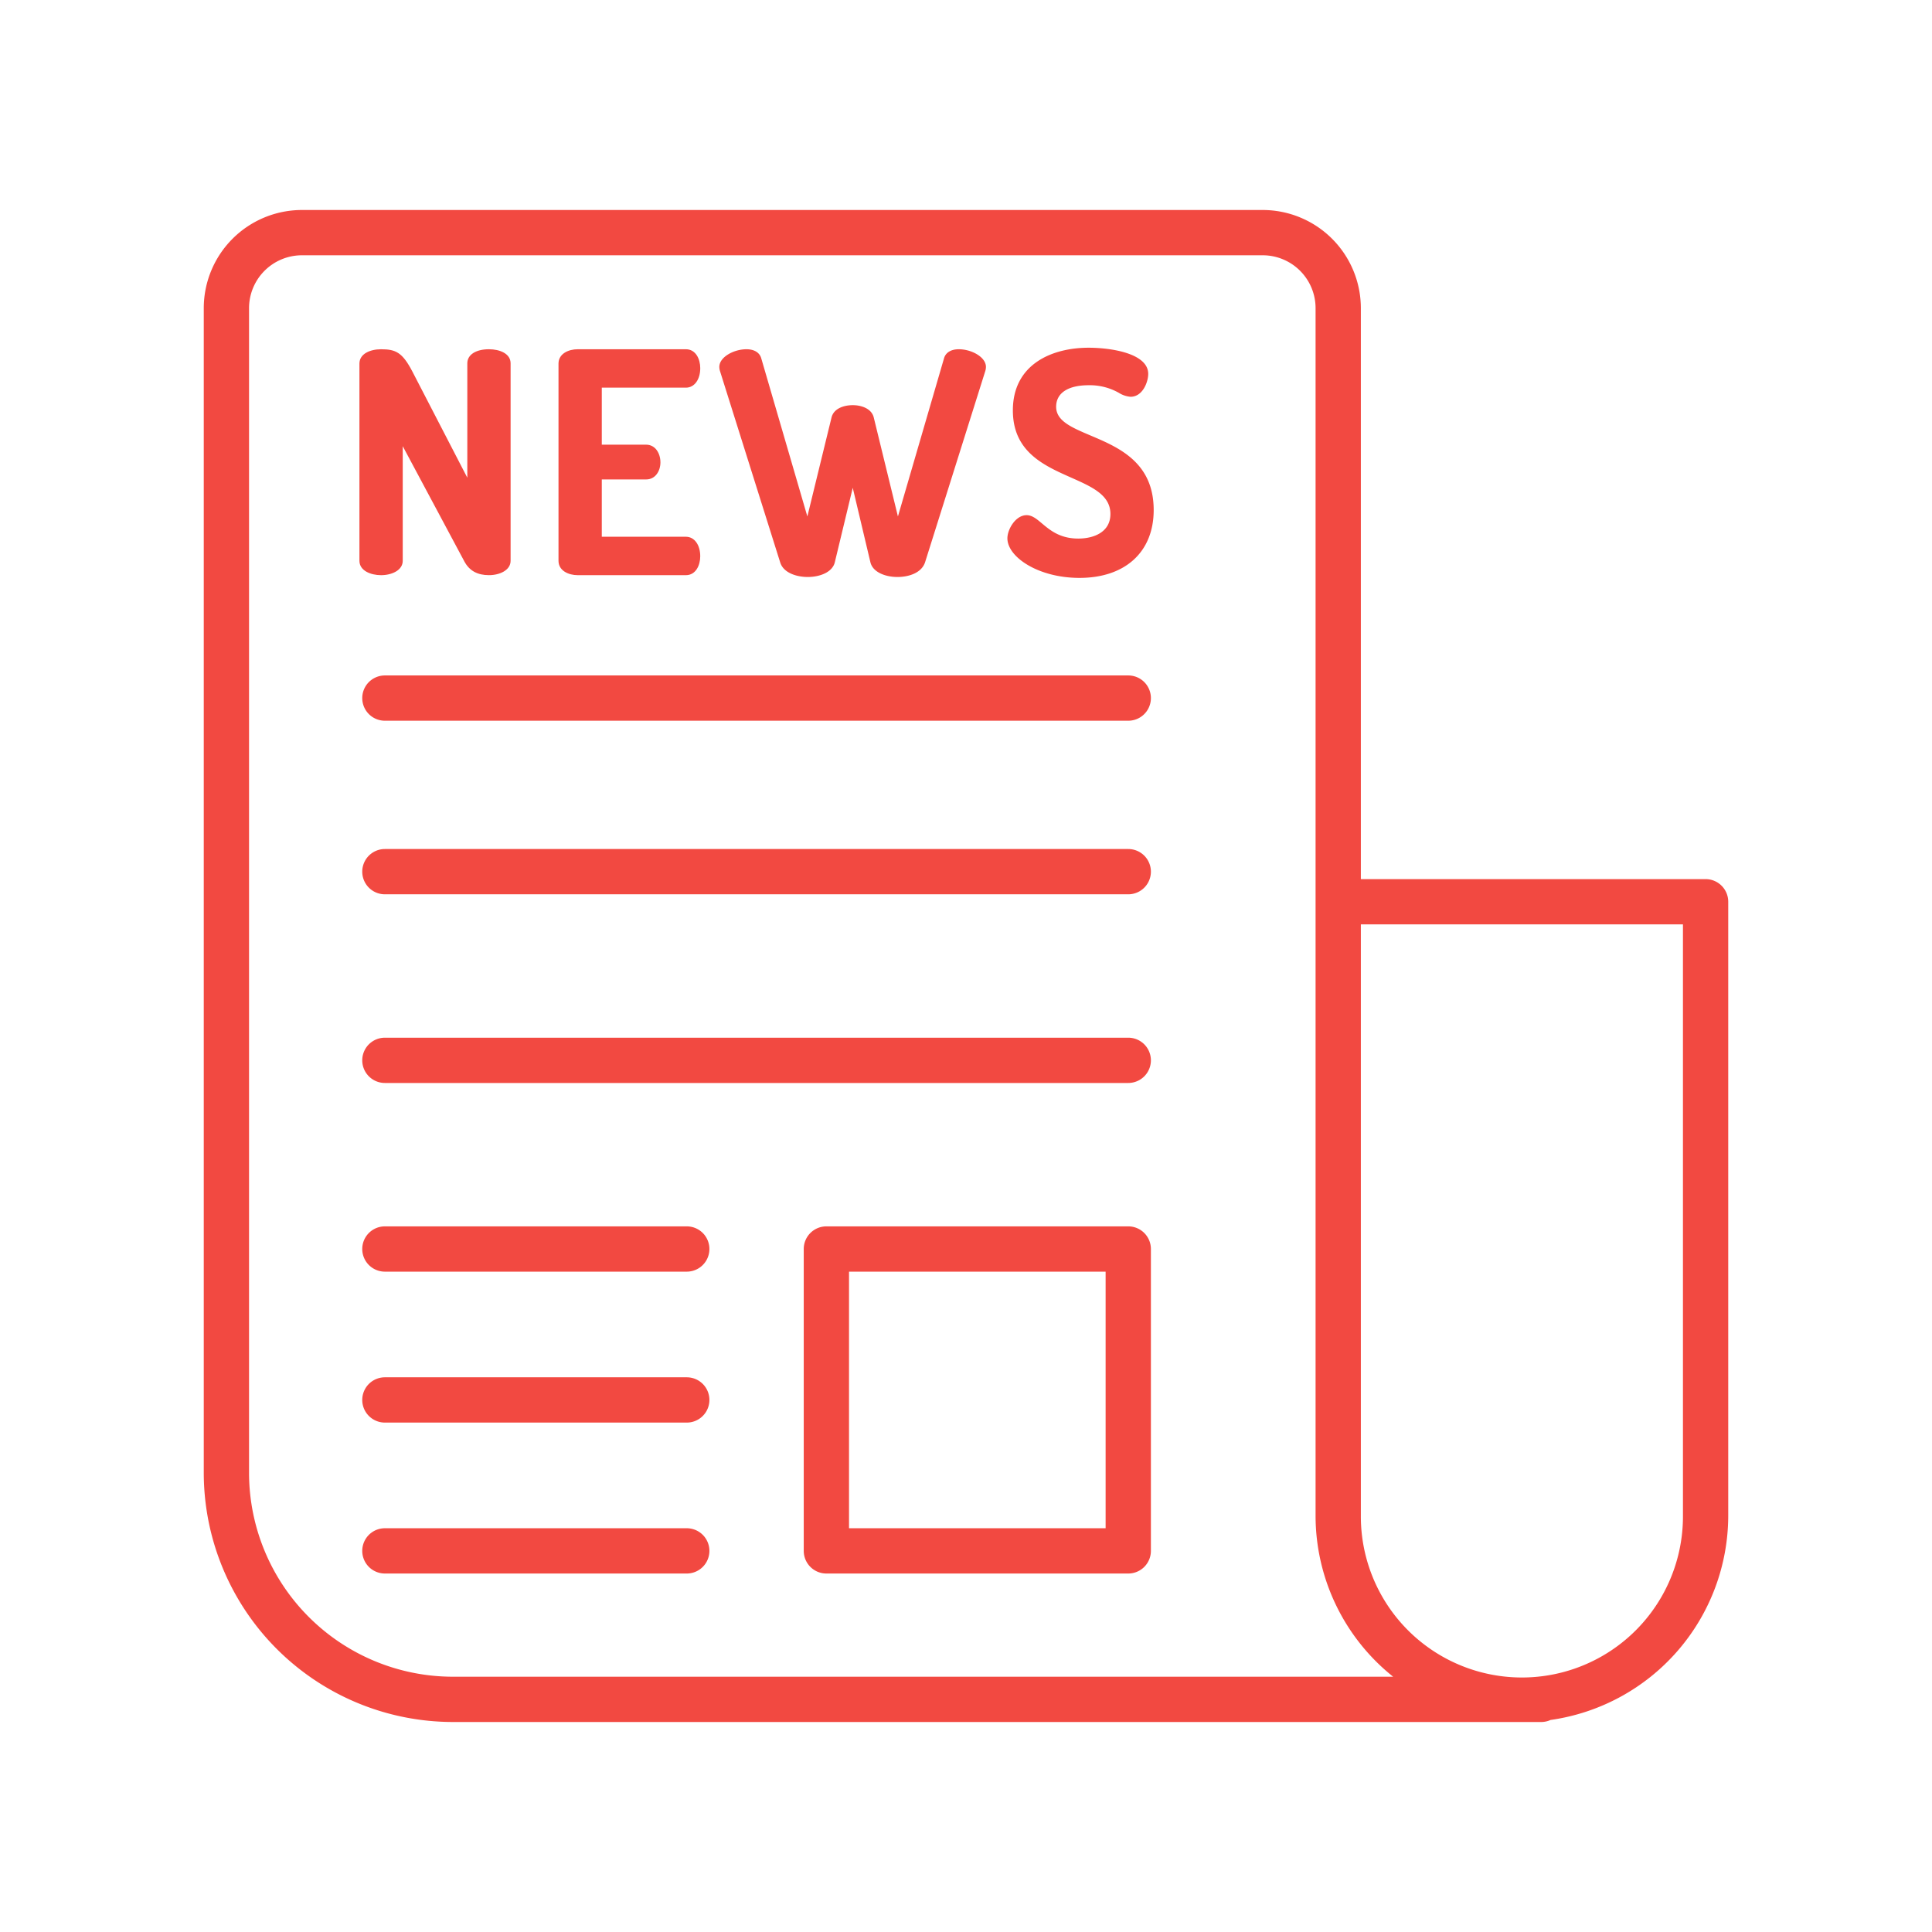 <?xml version="1.0" encoding="UTF-8"?> <svg xmlns="http://www.w3.org/2000/svg" id="Layer_1" data-name="Layer 1" viewBox="0 0 512 512" width="512px" height="512px"> <g> <title class="active-path">News paper ads</title> <path d="M334.641,55.653H80a26.029,26.029,0,0,0-26,26V390.347a66.075,66.075,0,0,0,66,66H408.444a5.979,5.979,0,0,0,2.478-.54A54.755,54.755,0,0,0,458,401.667V238.974a6,6,0,0,0-6-6H360.641V81.653A26.029,26.029,0,0,0,334.641,55.653ZM120,444.347a54.061,54.061,0,0,1-54-54V81.653a14.016,14.016,0,0,1,14-14H334.641a14.017,14.017,0,0,1,14,14V401.667a54.593,54.593,0,0,0,20.556,42.68Zm326-42.68a42.68,42.68,0,1,1-85.359,0V244.974H446Z" data-original="#000000" class="active-path" fill="#F24941"></path> <path d="M299,325H219a6,6,0,0,0-6,6v80a6,6,0,0,0,6,6h80a6,6,0,0,0,6-6V331A6,6,0,0,0,299,325Zm-6,80H225V337h68Z" data-original="#000000" class="active-path" fill="#F24941"></path> <path d="M299,179H102a6,6,0,0,0,0,12H299a6,6,0,0,0,0-12Z" data-original="#000000" class="active-path" fill="#F24941"></path> <path d="M299,275H102a6,6,0,0,0,0,12H299a6,6,0,0,0,0-12Z" data-original="#000000" class="active-path" fill="#F24941"></path> <path d="M182,405H102a6,6,0,0,0,0,12h80a6,6,0,0,0,0-12Z" data-original="#000000" class="active-path" fill="#F24941"></path> <path d="M182,325H102a6,6,0,0,0,0,12h80a6,6,0,0,0,0-12Z" data-original="#000000" class="active-path" fill="#F24941"></path> <path d="M182,365H102a6,6,0,0,0,0,12h80a6,6,0,0,0,0-12Z" data-original="#000000" class="active-path" fill="#F24941"></path> <path d="M299,225H102a6,6,0,0,0,0,12H299a6,6,0,0,0,0-12Z" data-original="#000000" class="active-path" fill="#F24941"></path> <path d="M100.994,152.426c2.85,0,5.735-1.306,5.735-3.8V118.243L123.1,148.859l0,0c1.314,2.4,3.434,3.562,6.479,3.562,2.85,0,5.735-1.306,5.735-3.8V96.275c0-2.571-2.881-3.721-5.735-3.721-3.484,0-5.735,1.461-5.735,3.721V126.6l-14.6-28.219c-2.618-4.982-4.357-5.824-8.254-5.824-2.855,0-5.735,1.175-5.735,3.8v52.269C95.259,151.236,98.231,152.426,100.994,152.426Z" data-original="#000000" class="active-path" fill="#F24941"></path> <path d="M153.1,152.426h28.671c2.612,0,3.8-2.6,3.8-5.009,0-3.046-1.564-5.173-3.8-5.173H159.482V127.057h11.741c2.5,0,3.8-2.278,3.8-4.528,0-2.329-1.306-4.686-3.8-4.686H159.482V102.734h22.292c2.238,0,3.8-2.126,3.8-5.17,0-2.413-1.19-5.01-3.8-5.01H153.1c-2.452,0-5.091,1.189-5.091,3.8v52.269C148.012,151.236,150.651,152.426,153.1,152.426Z" data-original="#000000" class="active-path" fill="#F24941"></path> <path d="M206.747,149.009c.863,2.88,4.485,3.9,7.324,3.9,3.113,0,6.538-1.216,7.171-3.928l4.744-19.71,4.672,19.707c.634,2.715,4.058,3.931,7.171,3.931,2.913,0,6.365-1.021,7.32-3.887L261.1,98.366a3.937,3.937,0,0,0,.187-1.125c0-2.639-3.862-4.687-7.184-4.687-2.1,0-3.534.9-3.943,2.455l-12.2,41.857-6.4-26.212c-.582-2.422-3.359-3.281-5.561-3.281-2.345,0-5.059.862-5.64,3.28l-6.4,26.213-12.2-41.845c-.413-1.568-1.851-2.467-3.947-2.467-3.322,0-7.184,2.048-7.184,4.687a3.927,3.927,0,0,0,.184,1.117Z" data-original="#000000" class="active-path" fill="#F24941"></path> <path d="M289.019,115.419c-5.1-2.165-9.13-3.875-9.13-7.628,0-3.622,3.135-5.7,8.6-5.7a15.592,15.592,0,0,1,8.031,2.023,6.848,6.848,0,0,0,3.083,1.036c3.272,0,4.688-4.01,4.688-6.056,0-5.482-9.933-6.944-15.8-6.944-9.7,0-20.071,4.364-20.071,16.609,0,10.955,8.193,14.593,15.421,17.8,5.6,2.485,10.431,4.632,10.431,9.66,0,4.8-4.4,6.507-8.52,6.507-4.845,0-7.49-2.223-9.616-4.009-1.4-1.177-2.612-2.194-4.075-2.194-2.9,0-5.09,3.724-5.09,6.139,0,4.949,8.17,10.485,19.1,10.485,12.132,0,19.668-6.888,19.668-17.976C305.741,122.515,296.469,118.58,289.019,115.419Z" data-original="#000000" class="active-path" fill="#F24941"></path> </g> </svg> 